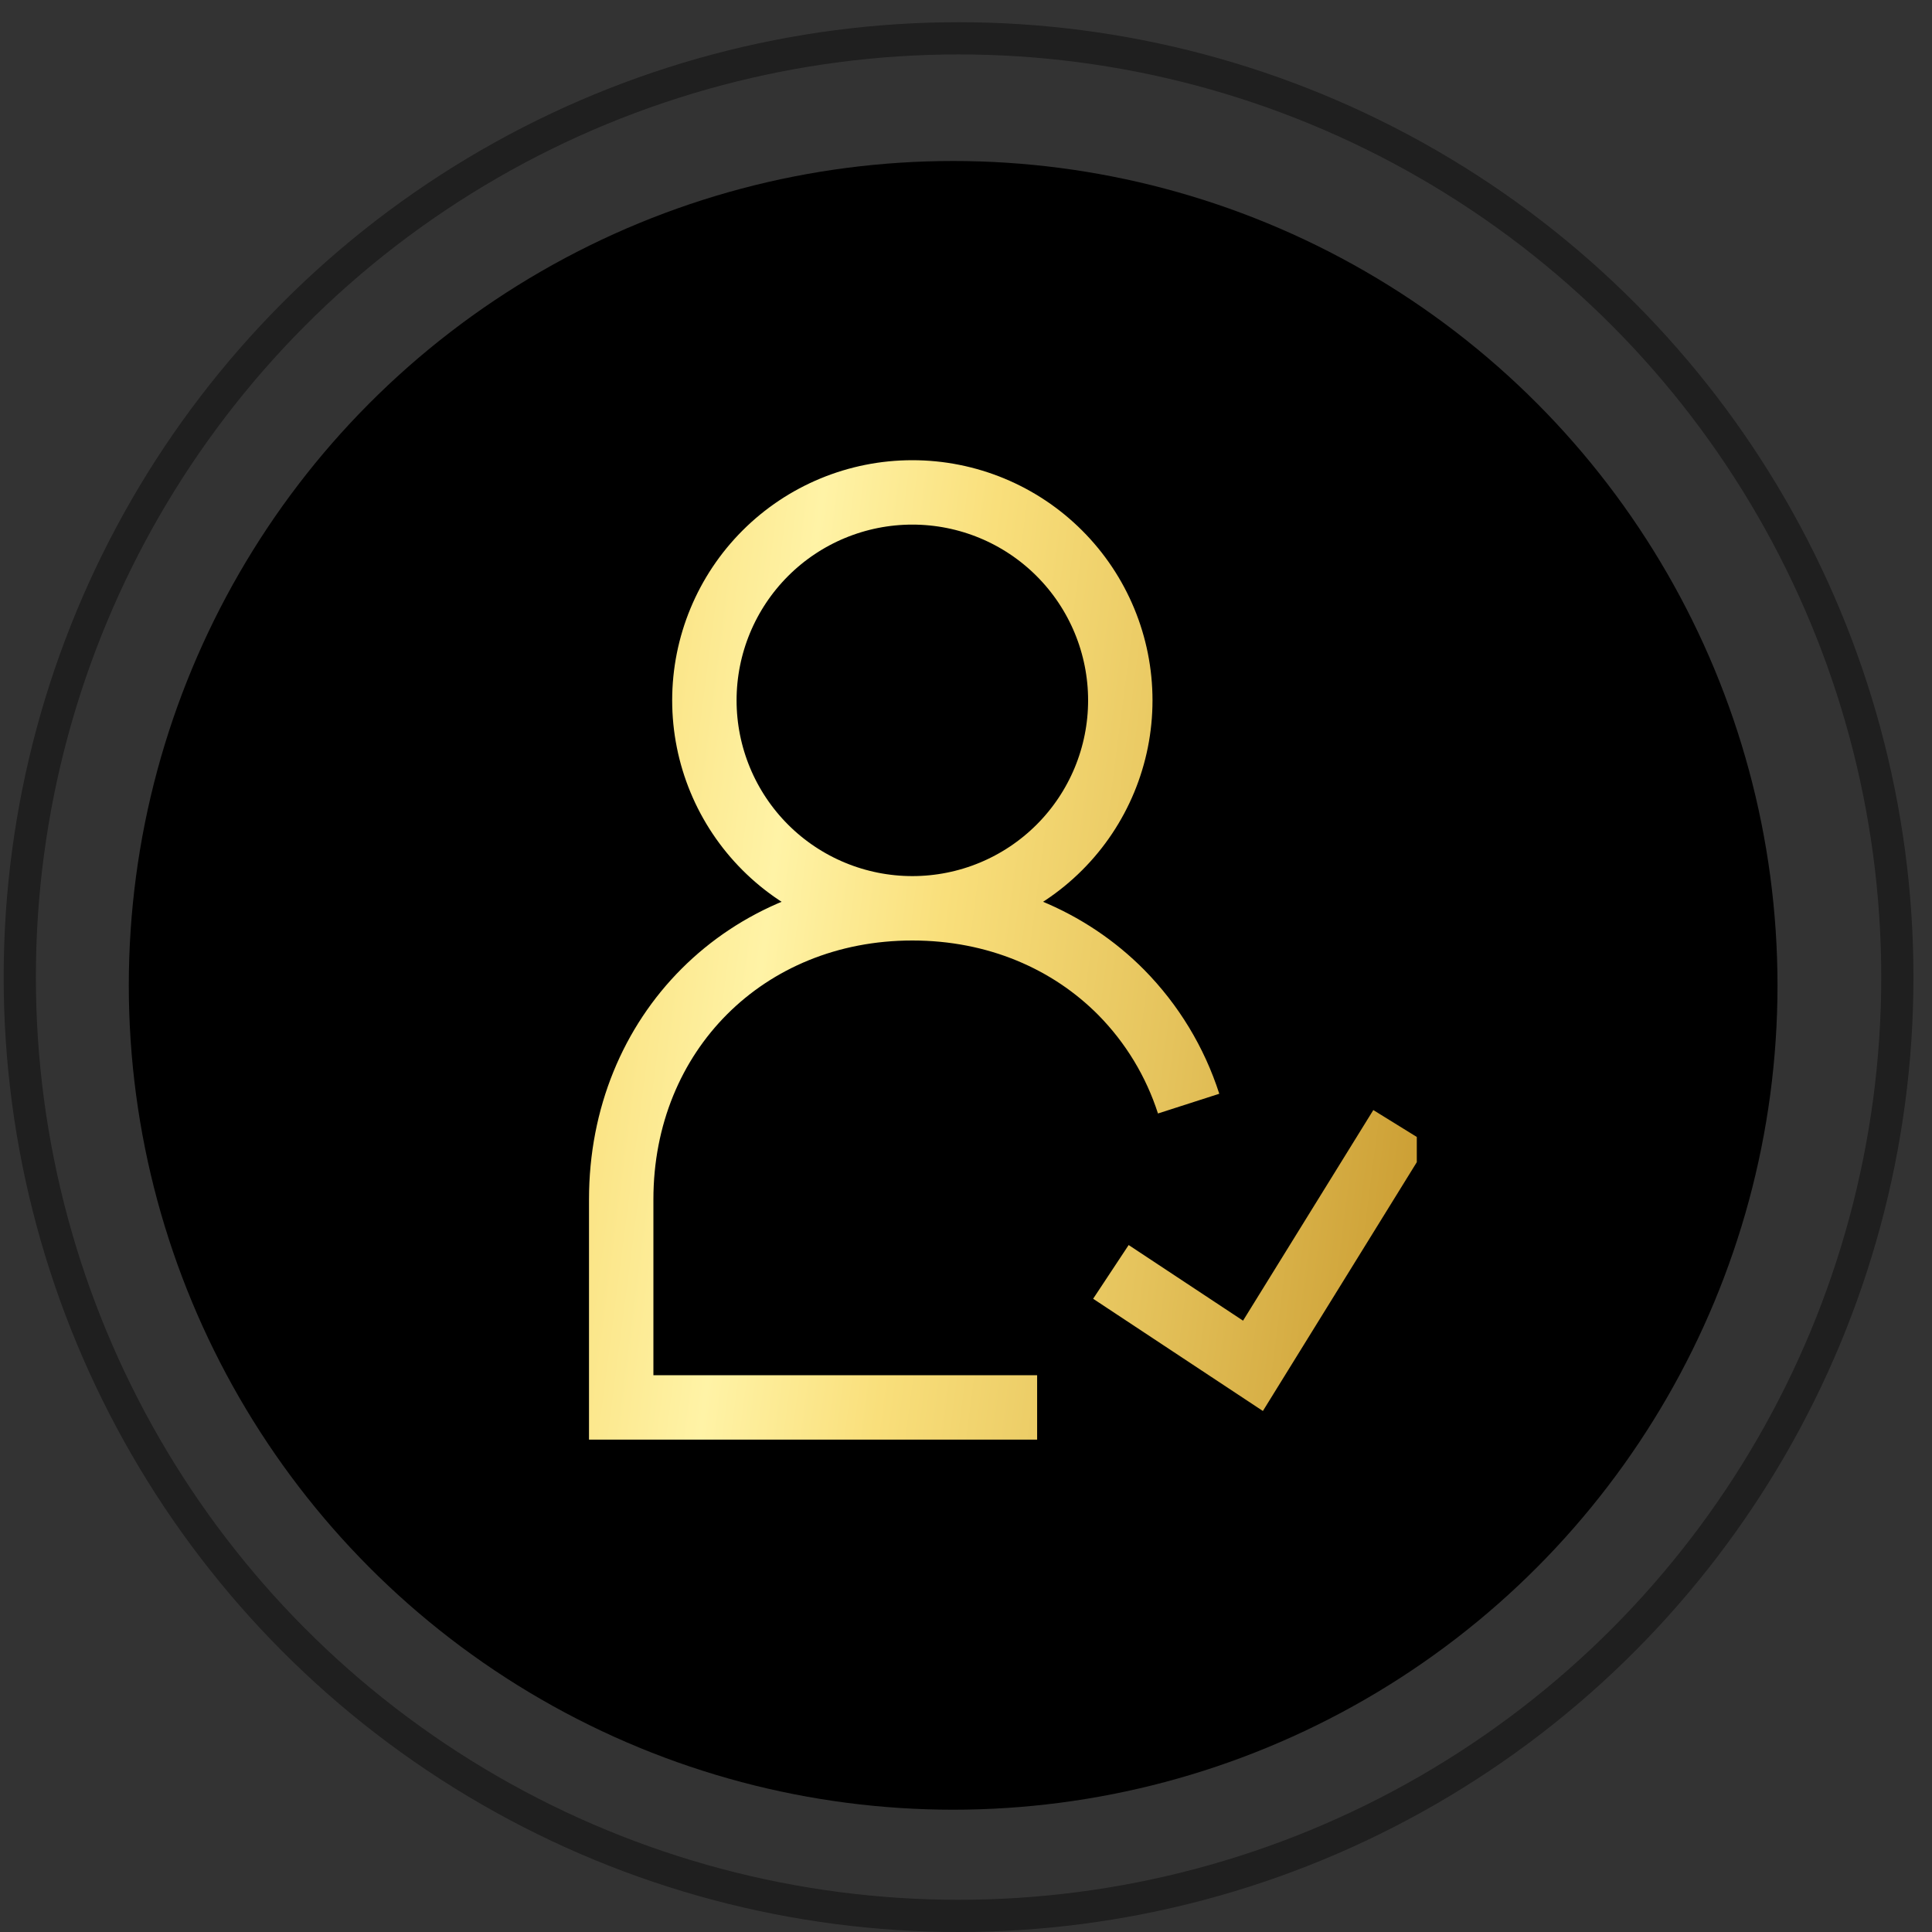 <svg width="60" height="60" viewBox="0 0 60 60" fill="none" xmlns="http://www.w3.org/2000/svg">
<rect x="0" y="0" width="60" height="60" fill="#333333" stroke="none"/>
<circle opacity="0.4" cx="29.769" cy="30.345" r="29.155" stroke="black"/>
<circle cx="29.601" cy="30.601" r="25.601" fill="black"/>
<g clip-path="url(#clip0_644_743)">
<path d="M28.334 28.208C30.047 28.208 31.689 27.528 32.9 26.317C34.112 25.106 34.792 23.463 34.792 21.75C34.792 20.037 34.112 18.395 32.9 17.183C31.689 15.972 30.047 15.292 28.334 15.292C26.621 15.292 24.978 15.972 23.767 17.183C22.556 18.395 21.875 20.037 21.875 21.75C21.875 23.463 22.556 25.106 23.767 26.317C24.978 27.528 26.621 28.208 28.334 28.208ZM28.334 28.208C30.934 28.208 33.206 29.19 34.822 30.821C35.78 31.793 36.496 32.975 36.914 34.274M28.334 28.208C23.167 28.208 19.292 32.083 19.292 37.25V43.708H32.209M34.5 39.5L38.912 42.417L43.5 35" stroke="url(#paint0_linear_644_743)" stroke-width="2"/>
</g>
<defs>
<linearGradient id="paint0_linear_644_743" x1="54.476" y1="74.149" x2="4.527" y2="67.661" gradientUnits="userSpaceOnUse">
<stop stop-color="#B57E10"/>
<stop offset="0.151" stop-color="#B57E10"/>
<stop offset="0.464" stop-color="#E5C35C"/>
<stop offset="0.613" stop-color="#F9DF7B"/>
<stop offset="0.72" stop-color="#FFF3A6"/>
<stop offset="0.839" stop-color="#F9DF7B"/>
<stop offset="1" stop-color="#B57E10"/>
</linearGradient>
<clipPath id="clip0_644_743">
<rect width="26" height="31" fill="white" transform="translate(18 14)"/>
</clipPath>
</defs>
</svg>
